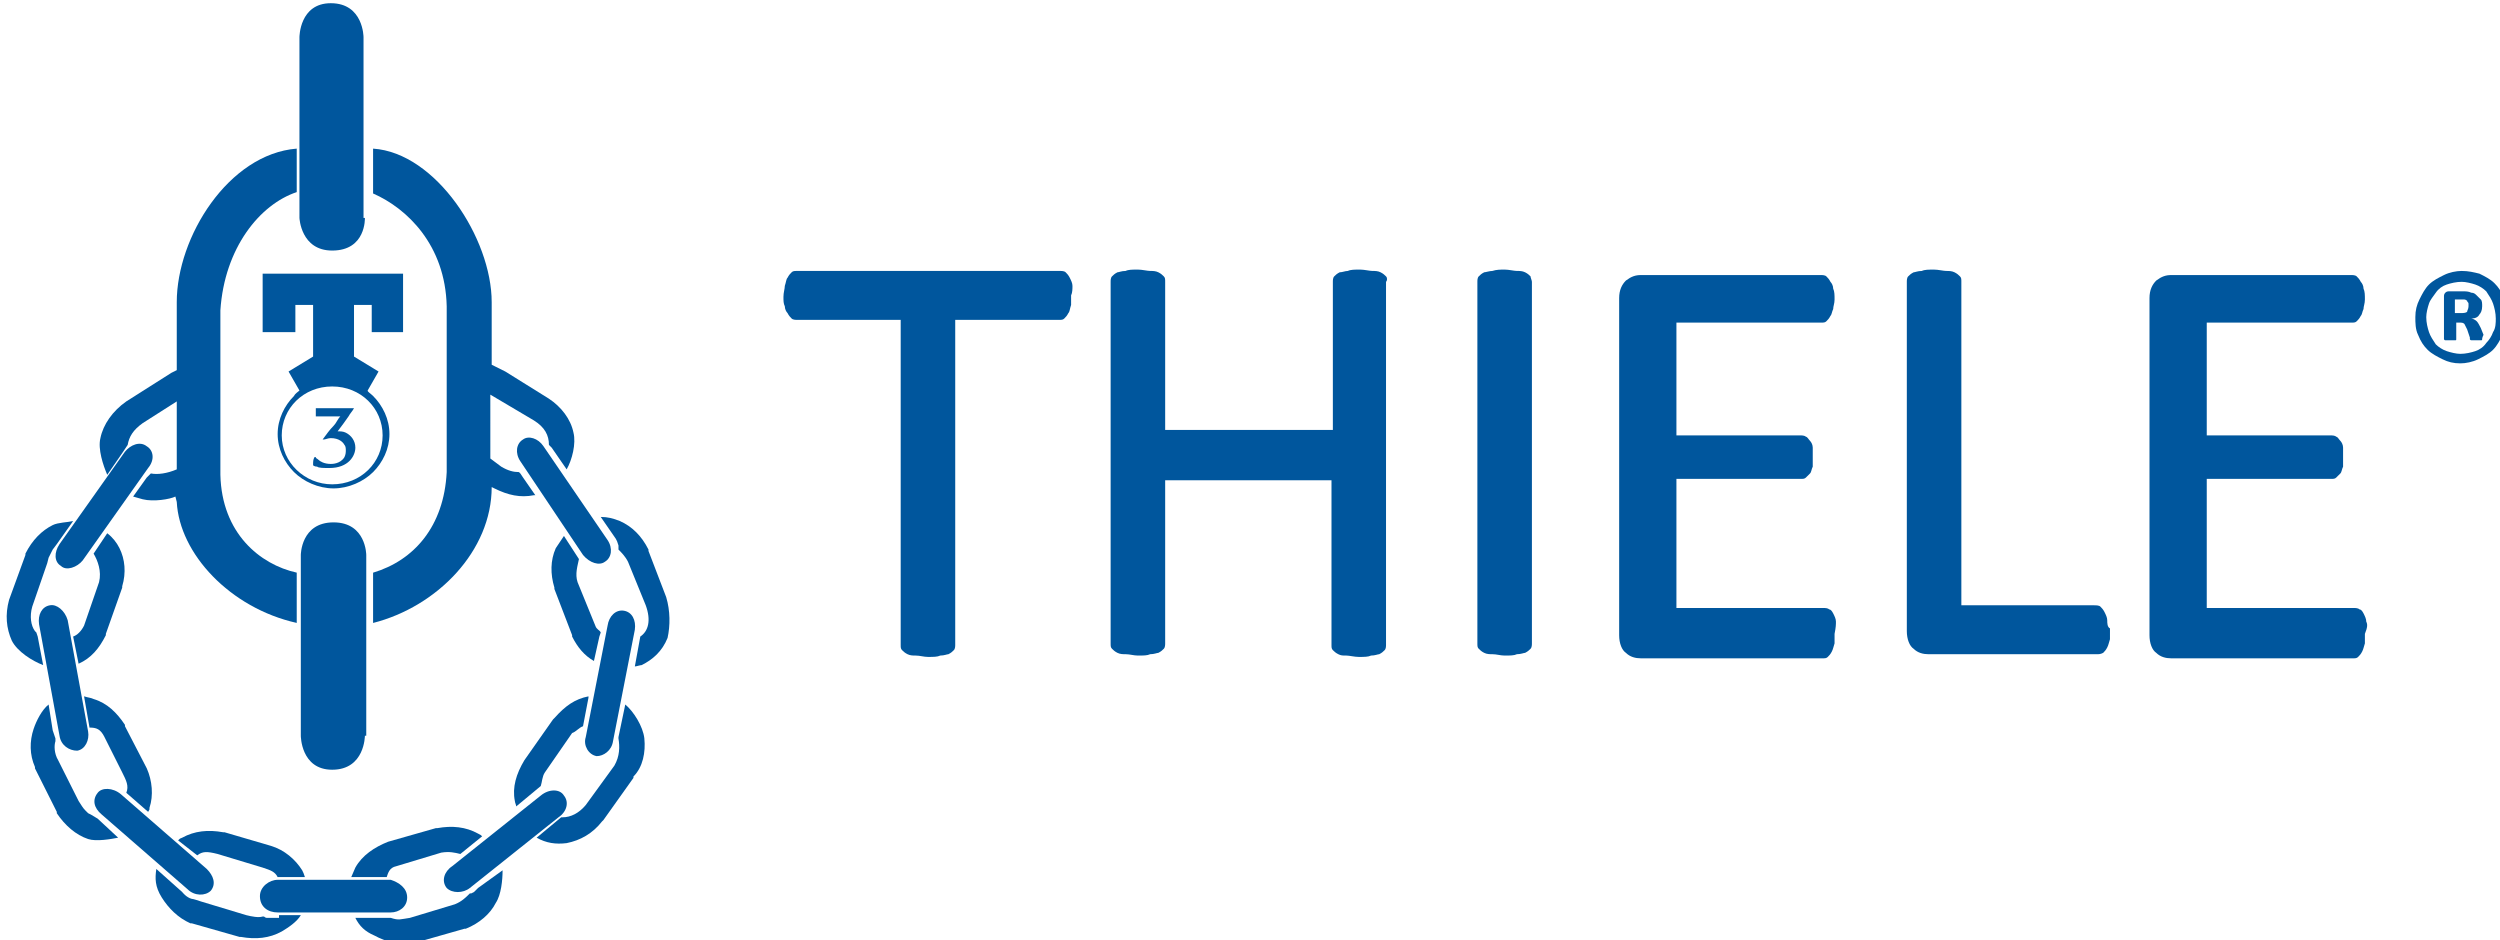 <svg height="88" viewBox="0 0 234 88" width="234" xmlns="http://www.w3.org/2000/svg"><g fill="#00569d" fill-rule="evenodd" transform="translate(.626 .3)"><path d="m99.757 26.46c0-.254-.128-.509-.255-.763-.128-.254-.255-.382-.383-.509-.128-.127-.383-.127-.51-.127h-24.628c-.255 0-.383 0-.51.127-.128.127-.255.254-.383.509-.128.127-.128.382-.255.763 0 .254-.128.636-.128 1.018 0 .382 0 .636.128.89 0 .254.128.509.255.636.128.254.255.382.383.509.128.127.383.127.51.127h9.698v30.403c0 .254 0 .382.128.509.128.127.255.254.51.382.255.127.51.127.766.127.383 0 .766.127 1.148.127.51 0 .893 0 1.148-.127.383 0 .638-.127.766-.127.255-.127.383-.254.51-.382.128-.127.128-.382.128-.509v-30.403h9.698c.255 0 .383 0 .51-.127.128-.127.255-.254.383-.509.128-.127.128-.382.255-.763 0-.254 0-.636 0-.89.128-.254.128-.636.128-.89z" fill-rule="nonzero"/><path d="m129.106 25.569c-.128-.127-.255-.254-.51-.382-.255-.127-.51-.127-.766-.127-.255 0-.766-.127-1.148-.127-.51 0-.893 0-1.148.127-.255 0-.51.127-.766.127-.255.127-.383.254-.51.382-.128.127-.128.382-.128.509v13.866h-15.696v-13.866c0-.254 0-.382-.128-.509s-.255-.254-.51-.382c-.255-.127-.51-.127-.766-.127-.255 0-.766-.127-1.148-.127-.51 0-.893 0-1.148.127-.383 0-.638.127-.766.127-.255.127-.383.254-.51.382-.128.127-.128.382-.128.509v33.838c0 .254 0 .382.128.509.128.127.255.254.51.382.255.127.51.127.766.127.383 0 .766.127 1.148.127.51 0 .893 0 1.148-.127.383 0 .638-.127.766-.127.255-.127.383-.254.51-.382s.128-.382.128-.509v-15.265h15.568v15.392c0 .254 0 .382.128.509.128.127.255.254.51.382.255.127.383.127.766.127.255 0 .766.127 1.148.127.51 0 .893 0 1.148-.127.383 0 .638-.127.766-.127.255-.127.383-.254.51-.382.128-.127.128-.382.128-.509v-33.965c.128-.127.128-.382 0-.509z" fill-rule="nonzero"/><path d="m142.633 25.569c-.128-.127-.255-.254-.51-.382-.255-.127-.51-.127-.766-.127-.255 0-.766-.127-1.148-.127s-.766 0-1.148.127c-.255 0-.638.127-.766.127-.255.127-.383.254-.51.382-.128.127-.128.382-.128.509v33.838c0 .254 0 .382.128.509.128.127.255.254.51.382.255.127.51.127.766.127.383 0 .766.127 1.148.127.51 0 .893 0 1.148-.127.383 0 .638-.127.766-.127.255-.127.383-.254.51-.382.128-.127.128-.382.128-.509v-33.838c0-.127-.128-.382-.128-.509z" fill-rule="nonzero"/><path d="m171.217 57.881c0-.254-.128-.509-.255-.763-.128-.254-.255-.382-.383-.382-.128-.127-.383-.127-.51-.127h-13.782v-12.085h11.612c.255 0 .383 0 .51-.127.128-.127.255-.254.383-.382.128-.127.128-.382.255-.636 0-.254 0-.509 0-.89s0-.636 0-.89-.128-.509-.255-.636c-.128-.127-.255-.382-.383-.382-.128-.127-.383-.127-.51-.127h-11.612v-10.558h13.526c.255 0 .383 0 .51-.127.128-.127.255-.254.383-.509.128-.127.128-.382.255-.636 0-.254.128-.509.128-.89s0-.763-.128-1.018c0-.254-.128-.509-.255-.636-.128-.254-.255-.382-.383-.509-.128-.127-.383-.127-.51-.127h-16.844c-.51 0-.893.127-1.404.509-.383.382-.638.89-.638 1.654v31.548c0 .763.255 1.399.638 1.654.383.382.893.509 1.404.509h16.972c.255 0 .383 0 .51-.127.128-.127.255-.254.383-.509.128-.254.128-.382.255-.763 0-.254 0-.509 0-.89.128-.636.128-.89.128-1.145z" fill-rule="nonzero"/><path d="m196.611 57.754c0-.254-.128-.509-.255-.763-.128-.254-.255-.382-.383-.509-.128-.127-.383-.127-.638-.127h-12.378v-30.276c0-.254 0-.382-.128-.509-.128-.127-.255-.254-.51-.382-.255-.127-.51-.127-.766-.127-.255 0-.766-.127-1.148-.127-.51 0-.893 0-1.148.127-.383 0-.638.127-.766.127-.255.127-.383.254-.51.382s-.128.382-.128.509v32.693c0 .763.255 1.399.638 1.654.383.382.893.509 1.404.509h15.696c.255 0 .383 0 .638-.127.128-.127.255-.254.383-.509.128-.254.128-.382.255-.763 0-.254 0-.636 0-1.018-.255-.127-.255-.509-.255-.763z" fill-rule="nonzero"/><path d="m220.856 57.881c0-.254-.128-.509-.255-.763-.128-.254-.255-.382-.383-.382-.128-.127-.383-.127-.51-.127h-13.782v-12.085h11.612c.255 0 .383 0 .51-.127.128-.127.255-.254.383-.382.128-.127.128-.382.255-.636 0-.254 0-.509 0-.89s0-.636 0-.89-.128-.509-.255-.636c-.128-.127-.255-.382-.383-.382-.128-.127-.383-.127-.51-.127h-11.612v-10.558h13.526c.255 0 .383 0 .51-.127.128-.127.255-.254.383-.509.128-.127.128-.382.255-.636 0-.254.128-.509.128-.89s0-.763-.128-1.018c0-.254-.128-.509-.255-.636-.128-.254-.255-.382-.383-.509s-.383-.127-.51-.127h-16.844c-.51 0-.893.127-1.404.509-.383.382-.638.89-.638 1.654v31.548c0 .763.255 1.399.638 1.654.383.382.893.509 1.404.509h16.972c.255 0 .383 0 .51-.127.128-.127.255-.254.383-.509.128-.254.128-.382.255-.763 0-.254 0-.509 0-.89.255-.636.255-.89.128-1.145z" fill-rule="nonzero"/><path d="m15.791 46.177c-.51.254-2.042.509-3.063.254-.383-.127-.51-.127-.893-.254l1.276-1.781.255-.254.128-.127c.638.127 1.531 0 2.425-.382v-6.361l-3.19 2.035c-.893.636-1.276 1.272-1.404 2.035l-.255.382-.255.382-1.404 2.035c-.383-.89-.893-2.417-.638-3.435.255-1.272 1.148-2.544 2.425-3.435l4.211-2.671.51-.254v-6.361c0-6.106 4.849-13.866 11.229-14.375v4.071c-3.445 1.145-6.763 5.216-7.146 11.067v15.392c.128 5.47 3.701 8.396 7.146 9.159v2.544 2.163c-6.253-1.399-10.974-6.488-11.229-11.322" fill-rule="nonzero"/><path d="m48.331 40.835c.51-.382 1.404-.127 1.914.636l5.998 8.778c.51.763.383 1.654-.255 2.035-.51.382-1.404.127-2.042-.636l-5.87-8.778c-.51-.763-.383-1.654.255-2.035z"/><path d="m57.774 56.863c.766.127 1.148.89 1.021 1.781l-2.042 10.431c-.128.89-.893 1.399-1.531 1.399-.766-.127-1.276-1.018-1.021-1.781l2.042-10.431c.128-.89.766-1.527 1.531-1.399z"/><path d="m52.159 74.164c.51.636.255 1.527-.51 2.035l-8.295 6.615c-.638.509-1.659.509-2.169 0-.51-.636-.255-1.527.51-2.035l8.295-6.615c.766-.636 1.787-.636 2.169 0z"/><path d="m37.484 83.705c0 .89-.766 1.399-1.531 1.399h-10.591c-.893 0-1.659-.509-1.659-1.527 0-.89.893-1.527 1.659-1.527h10.591c.766.254 1.531.763 1.531 1.654z"/><path d="m8.517 73.909c-.51.636-.383 1.399.383 2.035l8.039 6.997c.638.636 1.659.636 2.169.127.51-.636.255-1.399-.383-2.035l-8.039-6.997c-.766-.636-1.787-.636-2.169-.127z"/><path d="m4.051 56.354c-.766.127-1.148.89-1.021 1.781l1.914 10.431c.128.89.893 1.399 1.659 1.399.766-.127 1.148-1.018 1.021-1.781l-1.914-10.431c-.255-.89-1.021-1.527-1.659-1.399z"/><path d="m13.111 41.471c-.638-.509-1.531-.127-2.042.509l-6.125 8.65c-.51.763-.51 1.654.128 2.035.51.509 1.531.127 2.042-.509l6.125-8.65c.638-.763.51-1.654-.128-2.035z"/><g fill-rule="nonzero"><g transform="translate(0 48.467)"><path d="m3.796 3.944-1.404 4.071c-.255.89-.128 1.781.255 2.29l.128.127.128.382.51 2.671c-1.021-.382-2.425-1.272-2.935-2.29-.51-1.145-.638-2.417-.255-3.816l1.531-4.198v-.127c.638-1.272 1.531-2.163 2.552-2.671.51-.254 1.404-.254 1.914-.382l-1.531 2.163-.383.509-.128.254-.255.509z"/><path d="m10.559 2.544c-.255-.509-.638-1.018-1.148-1.399l-1.276 1.908c.383.636.766 1.654.51 2.671l-1.404 4.071c-.255.509-.638.89-1.021 1.018l.51 2.544c1.148-.509 1.914-1.399 2.552-2.671v-.127l1.531-4.325v-.127c.383-1.272.255-2.544-.255-3.562z"/></g><g transform="translate(2.247 64.877)"><path d="m6.27 11.449-.638-.382-.255-.127-.255-.254c-.255-.254-.383-.509-.638-.89l-1.914-3.816c-.383-.636-.383-1.399-.255-1.781v-.254l-.128-.382-.128-.382-.383-2.417c-.638.509-1.148 1.527-1.404 2.29-.383 1.145-.383 2.417.128 3.562v.127l2.042 4.071v.127c.766 1.145 1.787 2.035 2.935 2.417.766.254 2.169 0 2.807-.127z"/><path d="m6.908 3.816 1.659 3.307c.383.763.638 1.272.383 1.908l2.042 1.781c.128-.254.128-.127.128-.382.383-1.145.255-2.544-.255-3.689l-2.042-3.944v-.127c-.766-1.145-1.659-2.035-2.935-2.417-.255-.127-.51-.127-.893-.254l.51 2.926c.638 0 1.021.127 1.404.89z"/></g><g transform="translate(13.938 77.476)"><path d="m5.809 2.158 4.211 1.272c.766.254 1.148.382 1.404.89h2.552c-.128-.382-.128-.382-.255-.636-.638-1.018-1.659-1.908-2.935-2.29l-4.339-1.272h-.128c-1.404-.254-2.68-.127-3.828.509-.255.127-.128 0-.383.254l1.787 1.399c.51-.382.893-.382 1.914-.127z"/><path d="m11.551 8.137s-1.021 0-1.148 0c-.128 0-.255-.127-.255-.127h-.128c-.383.127-1.021 0-1.531-.127l-4.211-1.272c-.383-.127-.766-.254-.893-.254-.51-.127-.893-.636-.893-.636l-2.425-2.163c-.128.89-.128 1.654.51 2.671s1.531 1.908 2.68 2.417h.128l4.466 1.272h.128c1.404.254 2.68.127 3.828-.509.638-.382 1.404-.89 1.787-1.527h-2.042z"/></g><g transform="translate(32.252 77.094)"><path d="m3.318 4.702c.128-.382.255-.89.893-1.018l4.211-1.272c.766-.127 1.276 0 1.787.127l2.042-1.654c-.128-.127-.128-.127-.383-.254-1.148-.636-2.425-.763-3.828-.509h-.128l-4.466 1.272c-1.276.509-2.425 1.272-3.063 2.417-.128.254-.255.636-.383.89h2.552z"/><path d="m11.868 5.72-.383.382-.255.127h-.128c-.383.382-.766.763-1.404 1.018l-4.211 1.272c-.893.127-1.021.254-1.787 0h-.766-.383-2.169c.383.763.893 1.272 1.787 1.654 1.148.636 2.425.89 3.828.636h.128l4.466-1.272h.128c1.276-.509 2.297-1.399 2.807-2.417.51-.763.638-2.163.638-3.053z"/></g><g transform="translate(47.486 64.877)"><path d="m6.459 2.799.51-2.671c0-.127 0-.127 0-.127-1.276.254-2.169.89-3.19 2.035l-.128.127-2.68 3.816c-.766 1.272-1.148 2.544-.893 3.816 0 .127.128.382.128.509l2.297-1.908c.128-.382.128-.89.383-1.272l2.552-3.689c.383-.127.638-.509 1.021-.636z"/><path d="m12.201 3.944c-.128-1.145-1.021-2.544-1.787-3.18l-.638 3.053v.127c.128.763.128 1.654-.383 2.544l-2.68 3.689c-.638.763-1.404 1.145-2.169 1.145h-.128l-2.297 1.908c.893.509 1.787.636 2.807.509 1.276-.254 2.425-.89 3.318-2.035l.128-.127 2.807-3.944v-.127c.893-.89 1.148-2.29 1.021-3.562z"/></g><g transform="translate(50.993 48.086)"><path d="m2.442 6.106c-.255-.763 0-1.527.128-2.163l-1.404-2.163c-.255.382-.51.763-.766 1.145-.51 1.145-.51 2.417-.128 3.689v.127l1.659 4.325v.127c.51 1.018 1.148 1.781 2.042 2.29l.51-2.29.128-.382c-.128-.254-.383-.254-.51-.636z"/><path d="m10.737 7.505-1.659-4.325v-.127c-.638-1.272-1.531-2.163-2.68-2.671-.638-.254-1.148-.382-1.787-.382l1.404 2.035.128.254.128.382v.382c.255.254.638.636.893 1.145l1.659 4.071c.51 1.399.255 2.417-.51 2.926l-.51 2.799c.128 0 .51-.127.638-.127 1.021-.509 1.914-1.272 2.425-2.544.255-1.145.255-2.544-.128-3.816z"/></g><path d="m45.268 36.637 4.083 2.417c1.021.636 1.404 1.399 1.404 2.29l.255.254 1.404 2.035c.51-.89.893-2.417.638-3.435-.255-1.272-1.148-2.417-2.297-3.18l-4.083-2.544-1.021-.509-.255-.127v-.382-5.47c0-5.979-5.232-13.993-11.102-14.375v4.198c3.19 1.399 6.763 4.834 6.891 10.558v15.52c-.255 5.088-3.063 8.269-6.891 9.414v4.707c5.998-1.527 11.102-6.742 11.102-12.721l.255.127c1.276.636 2.425.89 3.701.636h.128l-1.148-1.654-.255-.382-.128-.127c-.51 0-1.021-.127-1.659-.509l-1.021-.763z"/><path d="m33.528 68.566s0 3.18-3.063 3.18c-2.935 0-2.935-3.18-2.935-3.18v-16.919s0-3.053 3.063-3.053c3.063 0 3.063 3.053 3.063 3.053v16.919z"/><path d="m33.528 20.099s.128 3.053-3.063 3.053c-2.935 0-3.063-3.053-3.063-3.053v-16.919s0-3.18 2.935-3.18c3.063 0 3.063 3.18 3.063 3.18v16.919z"/></g><path d="m37.101 30.785v-5.47h-6.38-6.763v5.47h3.063v-2.544h1.659v4.834l-2.297 1.399 1.021 1.781c-.128.127-.383.254-.51.509-.893.89-1.531 2.163-1.531 3.562s.638 2.671 1.531 3.562 2.297 1.527 3.701 1.527c1.404 0 2.807-.636 3.701-1.527s1.531-2.163 1.531-3.562-.638-2.671-1.531-3.562c-.255-.254-.51-.382-.51-.509l1.021-1.781-2.297-1.399v-4.834h1.659v2.544zm-1.914 9.668c0 2.544-2.042 4.58-4.721 4.58-2.552 0-4.721-2.035-4.721-4.58 0-2.544 2.042-4.58 4.721-4.58s4.721 2.035 4.721 4.58z"/><path d="m28.679 43.252s.128.127.383.127c.128.127.638.127 1.148.127 1.787 0 2.425-1.145 2.425-1.908 0-.636-.383-1.145-.893-1.399-.255-.127-.51-.127-.766-.127.383-.509.766-1.018 1.021-1.399.128-.254.383-.509.51-.763-.51 0-1.021 0-1.404 0-.766 0-1.404 0-2.169 0v.636.127h2.297c-.255.254-.383.636-.638.89-.383.382-.638.763-1.021 1.272h.128c.128 0 .383-.127.638-.127.766 0 1.148.382 1.276.636.128.127.128.382.128.509 0 .127 0 .382-.128.636-.383.636-1.148.636-1.276.636-.638 0-1.021-.254-1.148-.382-.128-.127-.255-.127-.255-.254h-.128c-.128.254-.128.382-.128.763z" fill-rule="nonzero"/><path d="m59.05 59.153-1.914 10.304" fill-rule="nonzero"/><path d="m55.732 58.008-1.914 10.431" fill-rule="nonzero"/><path d="m50.755 41.216 6.38 9.414" fill-rule="nonzero"/><path d="m234 29.386c0 .636-.128 1.145-.383 1.654-.255.509-.51 1.018-.893 1.399-.383.382-.893.636-1.404.89-.51.254-1.148.382-1.659.382-.638 0-1.148-.127-1.659-.382-.51-.254-1.021-.509-1.404-.89-.383-.382-.638-.763-.893-1.399-.255-.509-.255-1.145-.255-1.654 0-.636.128-1.145.383-1.654.255-.509.51-1.018.893-1.399s.893-.636 1.404-.89c.51-.254 1.148-.382 1.659-.382.638 0 1.148.127 1.659.254.51.254 1.021.509 1.404.89.383.382.638.763.893 1.399.128.636.255 1.145.255 1.781zm-1.021.127c0-.509-.128-1.018-.255-1.399-.128-.382-.383-.763-.638-1.145-.255-.254-.638-.509-1.021-.636-.383-.127-.893-.254-1.276-.254-.51 0-1.021.127-1.404.254-.383.127-.766.382-1.021.763-.255.382-.51.636-.638 1.018s-.255.89-.255 1.272c0 .509.128 1.018.255 1.399s.383.763.638 1.145c.255.254.638.509 1.021.636.383.127.893.254 1.276.254.51 0 1.021-.127 1.404-.254.383-.127.766-.382 1.021-.763.255-.254.51-.636.638-1.018.255-.382.255-.89.255-1.272zm-1.276 1.908s0 .127 0 0c0 .127 0 .127-.128.127h-.128c-.128 0-.128 0-.383 0-.128 0-.255 0-.255 0-.128 0-.128 0-.128 0s-.128 0-.128-.127v-.127l-.255-.763c-.128-.254-.255-.509-.255-.509-.128-.127-.255-.127-.51-.127h-.255v1.527c0 .127 0 .127-.128.127 0 0-.255 0-.383 0-.255 0-.383 0-.51 0s-.128-.127-.128-.127v-3.944c0-.127 0-.254.128-.382.128-.127.255-.127.383-.127h1.276c.255 0 .51 0 .766.127.255 0 .383.127.51.254.128.127.255.254.383.382.128.127.128.382.128.636 0 .382-.128.636-.255.763-.128.254-.383.382-.766.382.128 0 .383.127.51.254.128.127.255.382.383.636l.255.636c-.128.254-.128.382-.128.382zm-1.276-3.053c0-.127 0-.127 0-.254s-.128-.127-.128-.254c0 0-.128-.127-.255-.127-.128 0-.255 0-.383 0h-.51v1.272h.51c.255 0 .51 0 .638-.127 0-.127.128-.254.128-.509z" fill-rule="nonzero"/></g></svg>